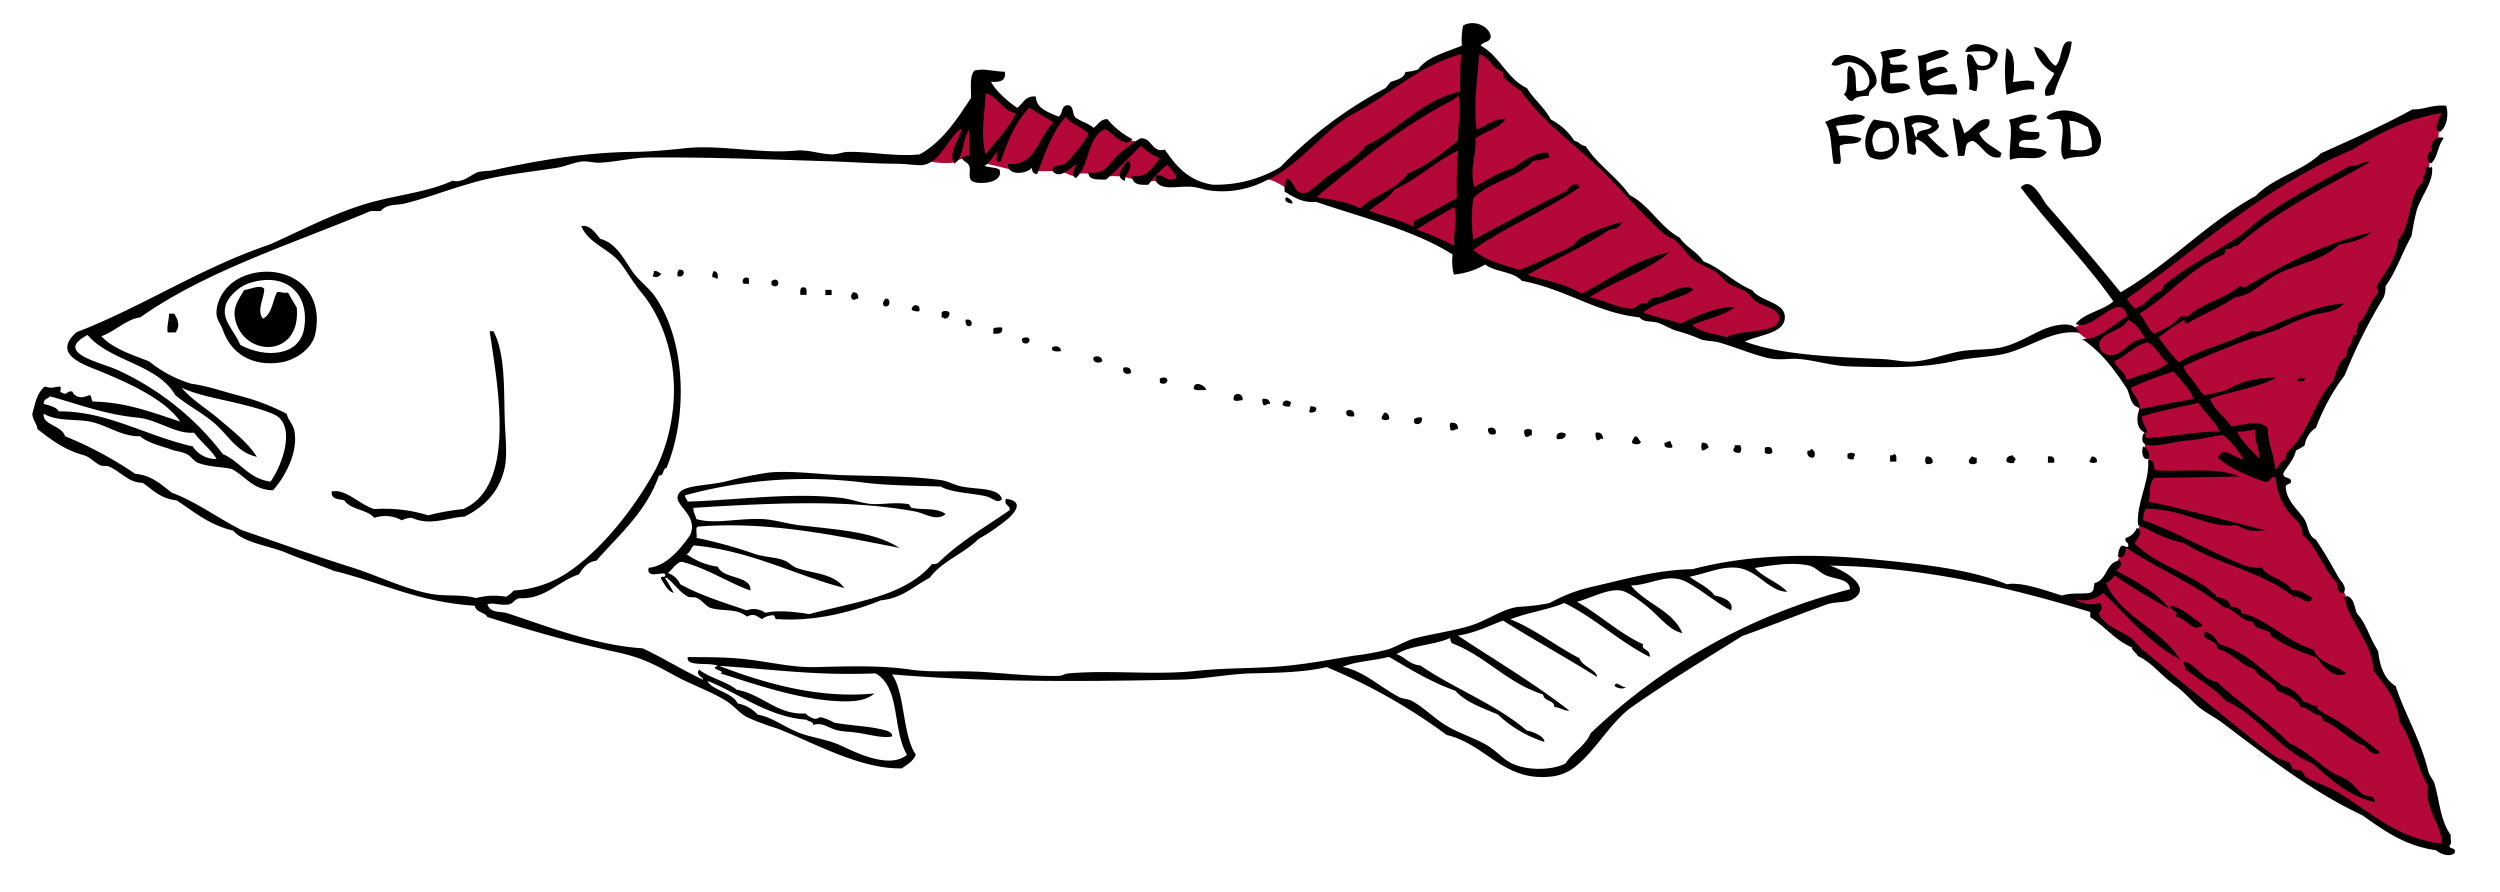 <svg xmlns="http://www.w3.org/2000/svg" viewBox="0 0 479 171"><defs><style>.cls-1,.cls-2{fill:#b30838;}.cls-2,.cls-3{fill-rule:evenodd;}</style></defs><title>Artboard 1</title><g id="Layer_2" data-name="Layer 2"><path class="cls-1" d="M397.22,62.93s8.81-5,9.33-5.18,15.89-12.61,16.41-13,15-10.36,15-10.36L461.3,22.85,468,21a6.74,6.74,0,0,1-.35,2.94c-.52.86-.35,3.11-.69,3.8s-1.38,2.42-1.38,2.42-.17,2.59-.34,3.28-3.11,6.39-3.46,8.46-3.11,9.5-4.49,10.71-1,4-1,4-5.54,9.55-5.54,9.88S441,85,440.5,85.08s-3.17,4.33-3.17,4.33l-.25,1.75a3.12,3.12,0,0,0,0,1.83c.33.75,4.67,8,4.67,8s2.92,5.5,3.17,5.92,2.92,3.83,2.92,4.08.67,1.08.75,1.33,1.83,3.75,1.92,4,4.25,9.33,4.58,10.5a28.06,28.06,0,0,0,3.25,5.5c.25.08,6.42,15.75,6.42,15.75a27.5,27.5,0,0,1,1.5,4.92c.08,1.33,2.58,7.67,2.58,7.67l-.08,1.83-3.42-.5s-11.83-4.75-11.92-5.92-7-3.75-7-3.75l-5.08-2.92-4.58-3.08-24-18.83-4-3.75s-7.17-5.17-7.58-5.42.5-1.5.5-1.5l-1.42-.42A31.41,31.41,0,0,0,396,115c-.67,0-.08-.67-.08-.67l4.42.08c.33,0,2.25-.58,2.33-1.33a6.67,6.67,0,0,1,1.25-2.17l1.42-2.58,1.33-3,1.25-.5.75-1.08.92-1.92.5-1.67s1.92-9.5,2-9.75a8.67,8.67,0,0,0,.08-1.33L411,86.75l-.08-2.5-.25-2.17s-1.25-1.42-.83-2.25a3.74,3.74,0,0,0-.67-2.92,29.22,29.22,0,0,1-1.83-3.58s-5.58-7.25-6.75-7.58-.67-.67-.67-.67Z"/><path class="cls-2" d="M242.05,34.39s5.26-3.23,5.82-3.69S259.51,20.07,261.17,20s6.1-3.79,6.1-3.79L273,12.87l7.94-3.51s2.68-.28,3.33.28,4,3.79,4,3.79l.92,1.66,3.14,2.31L296,22l.83,1.39,4.53,3.88,2.31,1.11s6,6.65,6.37,7,2.31,2.4,2.31,2.4l6.93,7.11,2,.83,3.33,3.32s1.29,1.39,1.75,1.48a22.45,22.45,0,0,1,4.34,2.59,41.82,41.82,0,0,0,4.62,2.68l5.82,3.88s1.48,1.29-1,3.14-7.3,1.39-7.39,1.94-1.48.55-1.48.55l-2.77-.18-4.9-1.48s-7.67-3-9.05-3S305.13,58,305.13,58s-12.19-5.26-12.84-4.53-1.85-1.2-1.85-1.2l-6.28-2.59L278.26,48l-7.85-3.88-9.24-3s-8.31-2.68-8.87-2.68a33,33,0,0,1-3.79-1.11l-1.66-1S243.62,33.93,242.05,34.39Z"/><path class="cls-2" d="M176.85,30.42s10.34-9.7,10.53-11.45a5.76,5.76,0,0,1,1.11-2.86s5.73,4.9,6.19,5.08,2.86-1.39,2.86-1.39,4.34,3.14,4.9,3,1.75-1.57,1.75-1.57a3.24,3.24,0,0,0,1.57,1.94c1.2.55,3.42,1.85,3.42,1.85s2.59-.92,2.59-1.29,3.51,3,3.88,3,3.23.74,3.32.37,3,2.22,3,2.22l1,.09,5,5.08-3.69.83-1.85-.74-3.51.28-3.6-1a17.44,17.44,0,0,0-3.88,0,3.85,3.85,0,0,1-2.4-.55s-2.77-.28-3.14.28-3-1.38-3.6-1-3.51.09-3.88.28-.55-1.11-.55-1.11a11.39,11.39,0,0,1-2.77.92c-1,.09-5.91-1.48-7.48-1.48a5.36,5.36,0,0,1-2.77-.83A3.87,3.87,0,0,0,183,31C182.57,31.43,178.14,31.34,176.85,30.42Z"/></g><g id="Layer_1" data-name="Layer 1"><path class="cls-3" d="M221.5,33.7c1.42-.56,1.9,1.33,3.84.48.2-.69-1.14-1.9-1.68-2.64a17.93,17.93,0,0,0-3.6,3.84c-1.7.1-3.17,0-3.12-1.68,2.75.53,4-1.7,5.28-3.36a11.7,11.7,0,0,1-3.6-2.4c-2.26,2.14-4.38,4.42-6.72,6.48-1.54-.06-3.4.2-3.36-1.44,3.31.66,3.88-1.72,6-3.6.57-.51,3.61-2.86,4.08-2.88,2.1-.1,2.11,2.87,4.56,2.16,2.15,3.1,4.41,5.95,9.12,6.72a23.94,23.94,0,0,0,13-3.36A79.82,79.82,0,0,1,265.42,16.9a10.73,10.73,0,0,0,1-1.2c1.18-.42,2.55-.65,2.88-1.92a8.07,8.07,0,0,0,2.4-.48c1.82-2.5,5.37-3.27,8.4-4.56a12.88,12.88,0,0,1,.24-3.84c2-1.17,4.83,0,5.28,1.92.09,1.37-1.48,1.08-1.92,1.92,3.67,2,5,6.32,8.88,8.16,1.33,2.19,3.36,3.68,4.56,6A11.78,11.78,0,0,1,301.66,27c.9.14,1.18.9,2.16,1,2.31,3.61,6,5.89,8.4,9.36,3.9,2,5.76,6.08,9.6,8.16,1.2,1.84,3.37,2.71,4.56,4.56,3.57,1.39,5.84,4.08,9.36,5.52,1.54,2.21,6.36,2.27,6.24,5.28s-4.92,3.27-7.68,4.56c7.13,2.59,16.45,2.91,26.4,3.36,1.92.09,3.72.53,5.52.48,3-.08,5.94-1.3,9.12-1.92,2.55-.49,5.28-.28,7.68-.72,3.82-.7,7-3.25,10.08-4.08,2.19-.59,4.53-.73,5.28,1.2C393,63,388.42,67.12,383,68c-2.79.47-5.77.57-8.64,1.2-6.23,1.38-12.59,1.22-20.16,1-3.35-.11-6.59-1.23-9.84-1.44-1.58-.1-3.63.36-6-.24-2.71-.69-6.11-2.06-8.88-2.88-1.3-.38-2.63-.21-3.84-.72a27.56,27.56,0,0,0-4.08-1.44c-1.51-.4-3-1.42-4.08-1.68-1.44-.34-2.52,0-3.36-1-8.29-.85-13.94-5.37-22.56-7-1.55-1.81-5.08-1.64-7-3.12a14.29,14.29,0,0,1-6,1.92,10.28,10.28,0,0,1-.24-3.84c-7.41-4.67-17.13-7-26.16-10.08-2.86.22-4.27-1-6-1.92a4.28,4.28,0,0,1,.48-2.64c1.53.89,1.26,2.85,3.12,2.88,1.24,0,3.12-2.16,4.8-3.36,2.84-2,5.32-3.4,7.2-5.76,6.42-3,10.3-8.58,18-10.32,0-3.08,0-5.13.24-7.2-8.47,2.33-13.72,7.88-20.88,11.52-5.58,3.15-10.19,9.92-16.56,12.72a18.18,18.18,0,0,1-10.56,1.92c-1.13-.09-2.37-.62-3.6-.72-3-.23-5.83.87-7-1.2Zm61.44-8.88c1.75-.58,3.56-2.35,5.52-1.92-1.39,1.73-3.91,2.33-5.76,3.6.19,3.79-1.18,5.63-.24,9.36,2.39-1.29,4.51-2.85,7.44-3.6,1.74-1.3,4.84-3.54,7-2.88-.37.06-.17.53,0,.72a12.57,12.57,0,0,1-3.12.72c-3,3.26-8.46,4-11.52,7.2a33.27,33.27,0,0,0,0,7.92c6-3.13,11.79-6.45,18-9.36.11-.7,1.85-2,2.4-.72-6.33,4.47-14.09,7.51-20.4,12,2.25,2,5.58,2.9,8.88,3.84a43.87,43.87,0,0,0,5-2.16c1.6-.84,3.54-1.48,5-2.4.74-.45,1.15-1.29,1.92-1.68a33.46,33.46,0,0,1,7.68-2.88c-.32,1-1.29,1.26-2.4,1.44-4.81,3.27-10.52,5.64-15.6,8.64,2.86,1,7.54,1.8,10.32,3.6,5.51-2.73,10-6.48,16.8-7.92C315.56,52,309.33,53.77,304.54,57c3,.45,4.9,2,8.16,2.16,1-.27,1.27-1.29,2.88-1,.34-.86,1.13-1.27,2.4-1.2,1.87-.93,5.21-2.82,6.48-1.44-2.72,1.92-7.08,2.2-9.6,4.32,2.19.93,4.85,1.39,7.2,2.16,2.78-1.41,7.42-3.43,10.32-3.12-2.23,1.61-5.41,2.27-8.16,3.36,1.5,1.54,4.41,1.67,6.72,2.4,1.29-1.3,7.95-.87,9.36-2.4,2.4-2.6-2.39-3.54-3.6-4.32-1-.64-1.51-1.67-2.4-2.16-1.1-.61-2.15-.77-3.12-1.44s-1.49-1.55-2.4-2.16c-1.48-1-3-1.38-4.32-2.4s-2-2.44-3.36-3.6c-.72-.62-1.71-.81-2.4-1.44-3.31-3-6.21-6.23-9.6-9.84-5.75-6.13-13.08-10.81-17.76-17.52A25.4,25.4,0,0,1,288,14.74v-1c-2.18-.46-2.5-2.78-4.56-3.36C283,15,282.32,20.71,282.94,24.82Zm-4.8-5.52c-9.8,5-17.84,11.76-25.92,18.48,3,.49,6.14.9,8.4,2.16,2.63-2.65,7-3.53,9.12-6.72,3.78-1.5,6.63-3.93,9.6-6.24-.06-2.72.82-7,0-8.88C279.24,18.8,278.52,18.88,278.14,19.3Zm-11,17c-.65,1.42-3.27,2.76-4.8,4.08,2.85,1.07,6,1.8,8.64,3.12a1.49,1.49,0,0,1,0-1.2c2.83-1.33,5.39-2.93,8.16-4.32a88.35,88.35,0,0,1,.24-9.12C274.92,31,271.63,34.31,267.1,36.34ZM271.42,44a48.35,48.35,0,0,1,7.2,3.12c-.19-2.8.77-5.43,0-7.44C276.17,41.09,273.73,42.49,271.42,44Z"/><path class="cls-3" d="M396.94,8c-.42,4.07-2.47,6.49-3.36,10.08-.56.08-.9.38-1.68.24-.51-1.69,1.25-2.81,1.68-4.32a7.45,7.45,0,0,1-3.84-5c2.3.26,2.46,2.66,4.08,3.6C395.27,11.57,394.57,7.34,396.94,8Z"/><path class="cls-3" d="M382.78,10.18c-.07,2.3-1.78,3.8-4.08,3.12a9.14,9.14,0,0,1,0,4.08c-.73.17-.87-.25-1.44-.24.42-2.61-.77-4.79-.24-6.72,1.41-.27,1.12,2,2.4,2.16s2-.3,1.92-1.44c-.09-2-3.22-1.11-4.8-1.2C377.29,7.16,381.78,8.94,382.78,10.18Z"/><path class="cls-3" d="M365.26,9.7c-.55,1.05-2,1.17-3.36,1.44a1.35,1.35,0,0,1,.24,1c.67.69,3-.28,3.36.72-.3,1.22-2.17.87-3.36,1.2v1.92c1.44.16,3.72-.52,3.84,1-1.38.53-3.57,1.45-5,.48-1.46-2,.61-5.11-.72-7.44C361.5,9.61,364.06,9,365.26,9.7Z"/><path class="cls-3" d="M384.46,9.22c1.74.85,1.54,4.28,1.2,6.48,1.33-.05,2.88-.55,4.08,0v1.44c-1.8-.18-3.51.47-5.28,1A32.94,32.94,0,0,1,384.46,9.22Z"/><path class="cls-3" d="M373.42,10.18c-1,1-3,1.12-4.32,1.92v1.44c1.08-.24,3.71-1.68,4.08.24a12.46,12.46,0,0,0-3.84,1.68c.43,1.85,3.8.41,5.28.72.31.85.54.87.24,1.92-2.33.1-3.7-.33-5.52.24-2.2-1.48-1.23-5.05-1.92-7.68C368.94,10.95,372,8.42,373.42,10.18Z"/><path class="cls-3" d="M358.06,18.34c-1.3.06-2.58.14-3.12,1-1,.07-1-.88-1.68-1.2,1.23-1.09.26-4.54,1-5.52,1.78.72,1.11,3.08,1.44,4.8,4.14.37,2.72-5.38-1.44-5.52-1.26,0-2.23,1.14-3.36.48,2-4.3,9-.25,8.64,3.36C359.39,17,358.08,16.77,358.06,18.34Z"/><path class="cls-3" d="M468.7,20.26c.55,1.91,0,4.19-1.2,5-1.48-.61,0-2.57.24-3.6-6.88,1.12-12,4-17,7-16.85,7.07-29.23,18.61-43.2,28.56.29.83,1,1.27,1.44,1.92,2.21-.58,3-2.63,5-3.36.42-.22.44-.84.72-1.2,4.19-3.41,9-5.87,13.68-8.88,2-1.28,3.64-3,5.52-4.32,5.13-3.7,10.69-6.45,16.32-9.6,1.62.2,2.82-1.1,3.84-.72-8.84,5-18.2,9.48-25.44,16.08-1-.18-.83.77-1.92.48-.35.29-.36.92-.72,1.2-6.55,2.57-10.37,7.87-16.08,11.28.57.24,2,3.69,2.88,3.84,0,0,2.45-1.2,2.88-1.44a9,9,0,0,0,2.16-1.92c.35.13,1.24-.28,1.2.24,2.65-2.71,7.21-3.52,10.08-6,.43,0,.51.29,1,.24,7.28-4.32,14.89-8.31,24.24-10.56-1.48,1.4-3.87,1.89-6.24,2.4-3.25,3.15-8.07,3.63-12,5.76-2.69,1.46-4.75,4-7.92,4.32-2.77,1.95-6.19,3.25-9.12,5-.51.11-.46-.34-.48-.72-1.75,1-3.17,2-5,3.36a43.35,43.35,0,0,0,3.84,4.8c4.1-2.54,9.67-3.61,13.92-6h1.68c4.91-2.06,10.35-4.85,16.08-5.28-1.4,1.78-4.24,1.64-6.48,2.4a40.25,40.25,0,0,0-6.24,2.64,148.1,148.1,0,0,0-18,7c.24,1.18,1.06,1.82,1.92,2.88.43.53,1.49,2.48,2.16,2.64.06,0,3-.61,3.36-.72,1.33-.38,2.89-1.52,4.56-1.92a22,22,0,0,1,5.76-.72c-3.61,2-8.62,2.58-12.72,4.08.93,2.19,2.83,3.41,4.08,5.28,2.4-.33,5.31-1.27,7,.24,0,3.12,1.2,5,1.44,7.92,1-.16.68-1.72,1.92-1.68-.17-.73.41-.71.24-1.44,4.16-3.36,5.21-9.83,8.88-13.68.69-1.79,1.07-3.89,2.64-4.8-.18-1.94,1.36-2.16,1.2-4.08h.72c-.19-1,.37-1.23.24-2.16,1.85-1.34,2.12-4.28,3.84-5.76.17-.73-.25-.87-.24-1.44,1.58-2.62,4-5.5,4.08-8.88,2.7-2.58,1.82-8.74,4.8-11-.24-1.36.8-1.44.48-2.88.35-.13,1.24.28,1.2-.24.52,2.75-1.84,5.36-2.88,8.4a49.13,49.13,0,0,0-1,5c-1.79,3.09-2.93,6.83-5,9.6A5.2,5.2,0,0,1,456.7,57a100.74,100.74,0,0,0-7.44,14.88,39.9,39.9,0,0,0-5.52,10.08,4.84,4.84,0,0,0-2.16,3.36,9.12,9.12,0,0,1-1.68,1c-.42,1.82-1.59,2.89-2.4,4.32-.14,1.1,1.24.68,1.44,1.44s-.92.52-1,1.2c.2,2.85,2.33,4.27,3.6,6.24.77,1.19.61,3.12,2.16,3.84,1.51,2.23,3,4.8,4.32,7.2.47.84,1.81,1.86,1,3.12-.89-.15-1.34-.74-1.2-1.92-2.7-2.66-3.79-6.93-6.72-9.36.2-1.24-.54-1.54-.72-2.4a11.64,11.64,0,0,1-4.32-8.4c-1-.81-1,1-2.16.72-3.29-1.19-6.49-2.47-8.88-4.56.81-2.58,3.13.12,4.8.24A17,17,0,0,0,426,83.38c-2.14.13-3.88.77-6.72,1-3.6.24-9.95,2.69-8.64-1.2.85-.37.14.82.72.72,5.63-.25,9.31-1.26,13.92-1.2-1-2.22-2.85-3.55-4.08-5.52-3.61.87-7.47,1.49-10.8,2.64,0,1.39.88,1.84,1,3.12-2.2-.24-2.14-3.27-1.44-4.56,3.26-.6,6.52-1.32,10.32-1.92-.43-1.65-2.56-3.68-3.84-5.28a68.17,68.17,0,0,0-8.16,3.12c.34,1.5,1.63,2,1.68,3.84-1.71-.29-1.78-2.22-2.4-3.6-2.64-4-4.87-7-8.64-9.6,3.15.34,5.87-2.8,8.64-4.32-1.23-5.35-6.62,3.13-9.84,1.44,1.59-2.09,5.21-2.55,7.2-4.32-5.45-7.75-12.11-14.29-17.76-21.84,2.16-2.24,4,2.12,5,3.36C396.8,44.55,402,50.69,406.3,56c9.39-5.41,16.38-13.22,25.92-18.48,3.37-3.51,9-4.75,12.48-8.16,6-2.68,11.94-5.34,17.52-8.4C464.65,21,466,20,468.7,20.26Zm-61,41c-.47,2-5.49,2.4-5.52,4.8A2.19,2.19,0,0,0,403.9,68c2.78.53,4.1-3.25,7.2-3.12C410.12,63.56,409.41,62,407.74,61.3Zm3.84,4.32c-2.73.63-4.06,2.66-6.48,3.6.54,1.46,2.07,1.93,2.4,3.6,2.68-1,5.79-1.57,7.92-3.12C414,68.48,413.27,66.57,411.58,65.62Zm17,17c1,2.17,2.83,3.57,4.32,5.28.09-2.17-1-3.17-.72-5.52C430.87,82.35,430.09,82.85,428.62,82.66Z"/><path class="cls-3" d="M395.5,30.58c-1.46-1.8.53-5.45-.72-7.68-.3-.43-2.41.6-2.64-.48,4.1-3.69,12.14,1.48,10.08,6C401.2,30.65,397.81,29.58,395.5,30.58Zm1.2-1.92c1.87.15,2.67.4,4.08-.48.15-1.67-.45-2.59-.72-3.84-1.16-.44-2-1.19-3.6-1.2A24.38,24.38,0,0,1,396.7,28.66Z"/><path class="cls-3" d="M357.34,22.42c-.79,1.61-3.47,1.33-5.52,1.68,0,.76.54,1.06.48,1.92a11.74,11.74,0,0,1,4.32.48c-.32,1.52-3,.67-4.08,1.44-.18,1.23.42,2.63,0,3.45h-1.2c-.54-2.42-.32-6.41-1.68-8C351.79,22.38,355.64,21.25,357.34,22.42Z"/><path class="cls-3" d="M371.26,23.14c-.2.68.34.62.24,1.2a3.42,3.42,0,0,1-2.16,1.44c1.18,1.54,2.81,2.63,4.08,4.08-2.74,1.48-3.82-2.7-6.24-3.12-.66.91.38,2.08-.24,2.88-.73.17-.87-.25-1.44-.24-.07-1.76-.35-4.13-.72-6.72A6.8,6.8,0,0,1,371.26,23.14Zm-5,1c.63.41.25,1.83,1,2.16-.15-1.83,2.35-1,2.88-2.16C369.06,23.52,367,23,366.22,24.1Z"/><path class="cls-3" d="M390.22,22.18c.22,2.06-3,.63-3.36,2.16.43,1.17,2.39.81,3.84,1,.71,2.87-4.19.13-3.84,2.64.87.67,4.2,0,5.28,1.2-1.41,2.09-4.17.43-7,1.44-.39-1.92.72-5.86-.24-7.68C386.61,22.69,388.42,21.47,390.22,22.18Z"/><path class="cls-3" d="M374.14,22.66c.58-.1.52.44,1.2.24a18,18,0,0,1,1,2.64c1.66-.73,2.67-3.15,4.8-2.64.34,1.86-1.2,1.84-1.92,2.64.82,1.9,2.83,2.61,4.32,3.84a1.13,1.13,0,0,0-.24.72c-2.49.62-3.5-2.24-5.28-3.12-1.7.31-1.22,1.33-1.68,2.88h-1.2C375,27.3,374.28,24.36,374.14,22.66Z"/><path class="cls-3" d="M358.3,30.1c-1.77-1.9-.68-5.71.72-7.2,1.41.24,2,.32,3.12.48C365.61,25.46,363.55,32.49,358.3,30.1Zm1-1.2a3.28,3.28,0,0,0,3.36-.72c-.06-1.73.06-2.41-.72-3.6C359.13,23.92,358,26.54,359.26,28.9Z"/><path class="cls-3" d="M468.22,26.5c-1.14,1.25-1.12,3.68-2.4,4.8-1.07-.16-.87-2.39.24-2.4C465.38,27.58,466.84,25.73,468.22,26.5Z"/><path class="cls-3" d="M216,30.82c.28,0,.43.05.48.24.53,1.18-.83,2.31-1,3.6C213.36,33.88,215.4,31.74,216,30.82Z"/><path class="cls-3" d="M246.46,37.78c.56.24,1.12.48,1.2,1.2C246.8,39,245.83,38.48,246.46,37.78Z"/><path class="cls-3" d="M130.06,51.7c1.42-.32,1.16,1.72-.24,1.2A1.56,1.56,0,0,1,130.06,51.7Z"/><path class="cls-3" d="M49.42,52.18c6.38-.92,12.73,3.37,11,11.76-.57,2.84-3.77,5.09-6.72,5.52-5.52.8-9.47-1.8-11-6.24-.5-1.41-1.41-2.08-1.2-3.84C41.93,55.89,44.78,52.85,49.42,52.18ZM58.3,62.74c1-6.75-3.8-10.82-10.8-8.4-1.88.65-4,2.77-4.32,4.32-.64,2.85,1.49,4.31,2.88,7.44C50.84,68.66,57.5,68.33,58.3,62.74Z"/><path class="cls-3" d="M125.26,51.94c.76-.12.94.34,1.44.48a1.16,1.16,0,0,1-1.68.48A1.35,1.35,0,0,0,125.26,51.94Z"/><path class="cls-3" d="M136.78,51.94c.63.09.86.58.72,1.44-.43,0-.51-.29-1-.24A1.56,1.56,0,0,1,136.78,51.94Z"/><path class="cls-3" d="M143.5,53.38v1h-1A.68.68,0,1,1,143.5,53.38Z"/><path class="cls-3" d="M147.82,54.58v-.72C149.56,52.62,149.56,55.82,147.82,54.58Z"/><path class="cls-3" d="M50.62,55.3c.13,1.6-1.59,4.16-.24,5.76,1.7-.86,1.83-3.29,2.64-5,.39-.36,1.2.21,2.16,0,.53,1,1.13,1.91,1.68,2.88.87,9.63-10,9.62-11.76,2.4-.61-2.52.63-3.9,1.68-5.76C48.11,55.39,49.72,54.49,50.62,55.3Z"/><path class="cls-3" d="M153.82,55.06c.86-.14.73.71.72,1.44h-1.2C153.34,55.86,153.21,55.09,153.82,55.06Z"/><path class="cls-3" d="M158.14,55.54h1.2v1h-1.2Z"/><path class="cls-3" d="M163.42,56c.69,0,1.14.3,1,1.2-.43,0-.51.29-1,.24C162.87,56.93,163,56.66,163.42,56Z"/><path class="cls-3" d="M169.66,57.22c1.1-.21,1,1.89-.24,1.44C168.89,58.16,169.37,57.59,169.66,57.22Z"/><path class="cls-3" d="M176.14,59.62a2,2,0,0,1-1.44-.24C174.6,58.17,176.51,58.12,176.14,59.62Z"/><path class="cls-3" d="M181.9,59.86c.06.78-.28,1.16-1,1.2,0-.23-.29-.19-.48-.24v-1A1.18,1.18,0,0,1,181.9,59.86Z"/><path class="cls-3" d="M32.38,60.1h1c.76,1.19,1.19,2.4.24,3.6H32.14C31.88,62.53,32.43,61.29,32.38,60.1Z"/><path class="cls-3" d="M185,61.3c1.14-.43,1.65,1,.72,1.2C185.06,62.54,185,61.91,185,61.3Z"/><path class="cls-3" d="M192,62.74c.25,1.21-.67,1.25-1.68,1.2V63C190.61,62.65,191.34,62.74,192,62.74Z"/><path class="cls-3" d="M93.82,63.46h.72c2.22,4.13,2,10.66,2.16,16.56.06,3.25.58,6.82,0,9.6-1,4.58-3.85,7.45-7.68,9.36-3.21.17-6.56,1.85-10.08.24A3.72,3.72,0,0,0,77,99.7a6.53,6.53,0,0,0-5.28-.48c-1.39-1.65-4.56-1.52-5.76-3.36-1.09-.27-2.57-.16-2.4-1.68,2.64-.63,5.38,2.55,8.16,3.36a28.32,28.32,0,0,1,10.32,1.2,43.48,43.48,0,0,1,6.72-1.2C98.82,93.06,95.52,74.87,93.82,63.46Z"/><path class="cls-3" d="M197.26,65.14c0,1-1.71.91-1.44-.24C196.13,64.57,197.25,64.48,197.26,65.14Z"/><path class="cls-3" d="M203.26,67.3c-.77,0-1.84.24-1.68-.72C202.17,66.06,203.36,66.4,203.26,67.3Z"/><path class="cls-3" d="M211.18,69.22c-.58.51-1.88.28-1.68-.72C210.09,68,211.27,68.32,211.18,69.22Z"/><path class="cls-3" d="M215.26,70.42c1-.16,1.47.13,1.44,1C216.09,71.92,214.88,71.61,215.26,70.42Z"/><path class="cls-3" d="M223.66,72.82c.07.77-1.05.87-1.44.48v-.72C222.53,72.25,223.66,72.16,223.66,72.82Z"/><path class="cls-3" d="M441.58,72.34c.14.86-.71.73-1.44.72C440.05,72.25,441.18,72.66,441.58,72.34Z"/><path class="cls-3" d="M231.1,74.74c-.81-.07-1.95.19-2.4-.24C228.69,72.77,231,73.81,231.1,74.74Z"/><path class="cls-3" d="M238.06,76.66c-.88.05-.92.33-1.68,0C236,75,238.38,75.16,238.06,76.66Z"/><path class="cls-3" d="M241.9,76.42c.9-.1,1.41.19,1.44,1-.68-.2-.62.34-1.2.24A1.56,1.56,0,0,1,241.9,76.42Z"/><path class="cls-3" d="M247.42,77.14a1.14,1.14,0,0,0-.24.72,2,2,0,0,1-1.44-.24C245.78,76.47,246.82,76.62,247.42,77.14Z"/><path class="cls-3" d="M251,77.86c.6,0,1.17,0,1.2.48,0,.67-.59.69-1.2.72C250.57,78.6,251.16,78.63,251,77.86Z"/><path class="cls-3" d="M259.42,79.78c-.87.06-1.66.06-1.44-1A.9.9,0,0,1,259.42,79.78Z"/><path class="cls-3" d="M265.18,79.06c.68,0,1,.42,1,1.2a1.18,1.18,0,0,1-1.44,0C264.66,79.66,265.08,79.52,265.18,79.06Z"/><path class="cls-3" d="M272.38,80a.89.89,0,0,1-1.44,1v-.72A2,2,0,0,1,272.38,80Z"/><path class="cls-3" d="M277.9,81c1-.1,1.51.25,1.44,1.2-.57,0-.71.41-1.44.24C277.88,81.52,277.63,81.74,277.9,81Z"/><path class="cls-3" d="M286.54,83.14c-.67.29-1.53.14-1.44-1C285.71,81.64,286.92,82,286.54,83.14Z"/><path class="cls-3" d="M293.5,82.42v1c-.58-.1-.52.44-1.2.24a1.56,1.56,0,0,1-.24-1.2A1.18,1.18,0,0,1,293.5,82.42Z"/><path class="cls-3" d="M300,83.14c0,.87-.71,1.05-1.68,1C297.86,82.79,299.35,82.63,300,83.14Z"/><path class="cls-3" d="M305.74,82.9c1.07-.19,1.33.43,1.44,1.2-.68-.2-.62.34-1.2.24A2,2,0,0,1,305.74,82.9Z"/><path class="cls-3" d="M313.18,83.62c.82-.1.72.72,1.2,1,0,.7-1.36.57-1.68.24C312.66,84.22,313.08,84.08,313.18,83.62Z"/><path class="cls-3" d="M320.14,84.58c-.1.58.44.52.24,1.2-.87.06-1.66.06-1.44-1C319.52,84.92,319.46,84.38,320.14,84.58Z"/><path class="cls-3" d="M326.14,84.82c.78-.06,1.16.29,1.2,1-.46.1-.6.52-1.2.48A1.68,1.68,0,0,1,326.14,84.82Z"/><path class="cls-3" d="M332.38,85.3h1a1.18,1.18,0,0,1,0,1.44,1.57,1.57,0,0,1-1.2-.24C331.94,85.82,332.48,85.88,332.38,85.3Z"/><path class="cls-3" d="M339.58,86.74a1.18,1.18,0,0,1-1.44,0v-1C339.09,85.56,339.57,85.56,339.58,86.74Z"/><path class="cls-3" d="M410.62,85.54a1.82,1.82,0,0,1,1,2.4C410.28,88.18,410.35,86.11,410.62,85.54Z"/><path class="cls-3" d="M347,86a1.05,1.05,0,0,1,.48,1.68q-1.28.08-1.2-1.2C346.49,86.29,347,86.36,347,86Z"/><path class="cls-3" d="M355.42,87c0,.43-.29.51-.24,1a1.56,1.56,0,0,1-1.2-.24V87A1.17,1.17,0,0,1,355.42,87Z"/><path class="cls-3" d="M362.86,87c.61,0,.48.8.48,1.44h-1.2v-1.2C362.48,87.24,362.82,87.26,362.86,87Z"/><path class="cls-3" d="M385.66,87.22c0,.48.65.31.48,1-.23,0-.19.29-.24.48a2,2,0,0,1-1.44-.24C384.31,87.47,385,87.36,385.66,87.22Z"/><path class="cls-3" d="M369.1,87.46q1.28-.08,1.2,1.2a1.57,1.57,0,0,1-1.2.24A1.18,1.18,0,0,1,369.1,87.46Z"/><path class="cls-3" d="M377.74,87.46c.43,0,.51.29,1,.24v1a1.18,1.18,0,0,1-1.44,0C377.05,87.89,377.64,87.92,377.74,87.46Z"/><path class="cls-3" d="M392.38,87.46q1.45-.25,1.2,1.2h-1.2Z"/><path class="cls-3" d="M400.78,87.46a.9.9,0,0,1,1,1,1.18,1.18,0,0,1-1.44,0C400.42,88.06,400.66,87.82,400.78,87.46Z"/><path class="cls-3" d="M411.58,88.18c1.35-.23.9,1.34,1.44,1.92,5.54.43,11.46-.73,16.08,1.2-4.58.07-11,.22-16.32.24-1.3,1.3-.58,3.61-1.2,4.56,8.27,1.7,14.88,3.64,22.56,5.52-2.13.17-3.64.21-5.52-1-5.67.7-10.33-3.24-17.52-3.12a4.77,4.77,0,0,0-.48,2.16c6.47,2.3,12.4,5.84,18.72,8.4a8.88,8.88,0,0,0,4.08.72c.73,1.69,4.57,2.29,5.76,4.32,1.86-.1,2.64.88,3.84,1.44-.7,1.86-2.24-.49-3.6-.24-6.14-4.87-14.48-6.13-21.12-10.32-3.44-.56-5.81-2.19-8.64-3.36C409.25,96.48,411.88,92.36,411.58,88.18Z"/><path class="cls-3" d="M127.42,110.74a31.29,31.29,0,0,1,1.68,2.88c-1.26-.42-1.72-1.64-2.4-2.64-.35-.91,1.07,0,.72-1-.41-.48-3.71,1-3.12-1.2,3.28-.28,6-3.49,7.92-6.24,1.58-3.5-2.47-5.45-2.4-7.2.11-2.55,5.22-2.12,9.36-3.12a72.25,72.25,0,0,1,8.16-1.68c4.42-.41,9.73.35,13.68.48,6.37.22,13.95.15,19.44,1,1.07.16,2.37.9,3.84,1.2,3,.61,7,.16,7.68,2.4-.77,1-1.88-.23-2.88-.48-2.76-.7-6.6-.67-8.88-1.92-4.66-.16-10-.18-14.4-.72a88.52,88.52,0,0,0-34.56,2.4c0,.6.38.74.48,1.2,9.39-.26,19.75-1.79,29.28-.72,2.18.25,4.22,1.12,6.24,1.2s4.11-.39,6.72,0c.31,0,.41.65.72.72,2.13.47,4.84-.09,6.48,1.2-1.76,1.47-3.95-.14-5.76-.48-12.54-2.37-27.77-1.64-42.48-.72-.31.25.34,1.56.48,2.16,3.79,1.05,7.73-.22,12.72,0,2.19.1,4.78.92,7.2,1.2,7.39.86,14.17,1.22,19,4.32-12.48-2.43-25.2-5.17-38.64-4.08-.54.25-.09,1.51-.24,2.16a85.2,85.2,0,0,1,11.28,3.12c1.79.56,4,.59,5.52,1.2.94.37,1.52,1.13,2.4,1.44,3.28,1.13,7,1,9.12,3.84-9.07-2.3-17.7-7.1-28.8-8.16-.66.38-.68,1.4-1.44,1.68a13.29,13.29,0,0,0,6,2.4c1,2.44,6.48,1.63,6.24,4.56-3.94-1.35-8.34-4.29-13.2-5.52-1.25.35-1.68,1.52-2.64,2.16a4.05,4.05,0,0,1,2.4,2.16c3.81,2.11,8.33,3.51,12.72,5a3.88,3.88,0,0,1,3.6.48c2.16-.56,5.53-.22,8.4.24,6.65-1.82,14-2.83,19.2-6a16.27,16.27,0,0,0,4.32-3.6,1.56,1.56,0,0,0,1.2-.24c4-3.93,9-6.86,13.68-10.08.1-1.06-1.15-.77-.72-2.16,4.15.5,1,3.41-.24,4.32a36.49,36.49,0,0,1-5,3.36c-2.79,2.81-7,4.25-9.36,7.44-3,1.56-5.21,3.91-9.36,4.32-6,2.45-13.21,4.08-19.68,3.6-.9.25-.38-.9-1.2-.72a3.73,3.73,0,0,0-1.92.72c-1.1-.59-1.41-1.17-2.88-.48-2-1.68-4.69-.93-7-1.68-.8-.26-1.59-1.48-2.64-1.92-.47-.2-1.26,0-1.68-.24-1.66-.88-2.78-2.74-4.08-3.6Z"/><path class="cls-3" d="M409.42,101.14c1.46.62.07,2.2-.48,2.88,3.89,4.18,11.16,5.92,15.12,9.6.35.33.43.14.48.72,1.39.21,2.59.61,2.88,1.92.91.08,2.37.51,1.92,1.2,5,1,8.59,5.47,13.92,7,1,2.57,4.29,2.91,6.24,4.56-2.38,1.31-4.54-1.68-5.76-3.12a31.09,31.09,0,0,1-8.64-4.08c-.13-.08-.08-.63-.24-.72-1.11-.63-3-.52-3.12-1.92-2.61-.27-3.34-2.42-5.76-2.88C420.5,111.82,413.35,109,407.5,105c-.54.58-.07,2.17-1.68,1.68a3.72,3.72,0,0,1,.48-1.92c.5-.52.69.12,1.44,0,.24-1-.72-.72-.48-1.68A3.29,3.29,0,0,0,409.42,101.14Z"/><path class="cls-3" d="M421.9,119.62c.21.77-.78.34-1,.72-1.73-.44-2.56-2.2-4.08-2.16.84-1.3-1-1-1-2.16C417.88,116.3,420.09,118.38,421.9,119.62Z"/><path class="cls-3" d="M422.38,121.06c1.55.21,2.16,1.36,2.88,2.4,5.2,1.44,8.22,5.06,12,7.92,1.41.06,3.71,2.06,4.08,3.12,1.2-.08,1.33.91,2.64.72-.18,1.06.93.83,1.2,1.44,3.52,1.62,7.47,4.84,10.8,7.44-.81,1-2.41-.36-2.88-1.2-3.2-1-4.83-3.65-7.92-4.8-.12-.35-.35-.6-.48-1-1.69-.15-2.25-1.42-3.84-1.68-.86-1.7-2.83-2.29-4.56-3.12-.81-2-3.44-2.16-4.32-4.08-2.77-.83-4.11-3.09-7-3.84-.4-1.73-1.82-1.49-2.64-2.4Z"/><path class="cls-3" d="M418.3,126.82h.48c2.38.9,3.21,3.35,6,3.84,4.39,4.17,9.64,7.48,13.92,11.76,3,1.34,5.1,3.44,7.68,5.28,1.07.76,2.54,1.17,3.6,1.92s1.77,2,2.88,2.64c.76.47,2.18,0,2.16,1.44-5.25-1.23-8.5-4.46-12-7.44-6.7-2.82-10.06-9-16.56-12-2.19-2.37-5.07-4-7.68-6C418.84,127.56,418.24,127.52,418.3,126.82Z"/><path class="cls-3" d="M311.5,131.62c-.45.59-1.92.17-2.16-.24C309.76,130.29,310.55,131.79,311.5,131.62Z"/><path class="cls-3" d="M191.26,28.9c-1,.82-1.43,2.25-2.64,2.88.86.34,2.15.25,2.88.72.79,2.44-3.25,2.84-4.8,2.4s-.58-2.21-1-3.12-1.07-.59-1.44-1.68c.57,0,.71-.41,1.44-.24v-5c-1.37,1.75-.91,5.33-2.88,6.48-1.23-2.19,1.08-4.56,1.44-6.72-2.47,1.35-3.89,6.45-7.44,7-.89.13-3.31-.23-4.56-.24-4.3,0-9.29-.35-13.44-.48-12.09-.37-22.53-.8-34.32-.72-3.34,0-6.54.89-9.84,1-1,0-2.07-.33-3.12-.24-1.51.14-3.06.92-4.8,1.2-6.19,1-11.31,1.36-17,3.12C85.58,36.42,81.67,38,77.5,39c-1.55.38-3.32,0-4.56,1.44H71C55.88,46.8,39.46,51.9,26.86,60.82c-2.57.29-4.77,2.65-7.44,3.6,2.25,2.39,5.77,3.51,9.12,4.8a23.81,23.81,0,0,0,8.16,4.32c2.79.33,6.14,1.5,9.6,2.4a41.58,41.58,0,0,1,8.64,3.36c.23,1.12,1.2,2,1.44,3.12.87,4.24-1.88,9.12-4.08,11.52-3.91-.09-5.27-2.74-7.92-4.08-1.64-.42-4.4-.35-6.48-1.2-.81-.33-1.32-1.3-2.16-1.68-1.2-.55-2.21-.51-3.36-1-1-.38-4.13-1.09-5.52-2.4-3.75.11-6.61-2.37-10.08-2.88-2.76-.41-6,0-8.4-1.44-.35,2.19,3.52,2.24,4.08,4.32a72,72,0,0,1,13.44,7.2c3.21.3,5,2.08,7,3.6,5,1.91,8.85,4.91,13.44,7.2,6.34,2.16,13.25,4.67,20.64,7,5.56,1.73,11,4.51,16.08,5.28,2.73.41,5.44,0,8.16.72a13.63,13.63,0,0,1,5.76-.24,5.79,5.79,0,0,0,1.44-1.2,20.7,20.7,0,0,0,9.84-3.12c6.7-4.23,13.42-12.73,17.52-20.4a34.27,34.27,0,0,0,3.12-11c1.11-9.29-1.93-17.69-6-22.56-1.75-2.09-3-4.46-4.32-6-2.17-2.48-5.84-3.52-7.2-6.72,1.5-.41,2.79,1.33,3.6,2.4,2.88.81,4.18,3.23,6,6,1.26,1.91,3.22,3.29,4.32,4.8,6.07,8.34,6.6,23,2.4,33.12-.81.15-.39,1.54-1.44,1.44-2.47,7-7.58,11.3-12,16.32-1.75.25-2.54,1.46-3.36,2.64-4,1.33-6.44,4.75-11.28,4.56-1,.1-1.22,1-2.16,1.2-2,.23-3-.47-4.08,0,.67,1.75,2.49,1.24,3.84,1.68,7.91,2.6,16.9,6.14,25.92,6.72,4,1.88,7.55,4.13,11.52,6,.25-.45-1.49-.73-.72-1.92,2.06,1.62,5.16,2.2,7.2,3.84,4.91.88,7.86,4.9,13.2,4.56a3.79,3.79,0,0,0,1.68,1c.73.17.71-.41,1.44-.24a11.56,11.56,0,0,1,2.4,1c2.53.5,6.08.64,8.64,1.2.77.17,2.64.47,2.4,1.44-1.79.4-4.28-.37-6.72-.72-1.26-.18-2.68-.2-3.84-.48-1.62-.39-2.66-1.57-4.56-1,.06-.78-.88-.56-1.2-1-7.35-.51-12.81-4.94-19-7.44.66,1.74,4.73,2.15,5.76,4.32a6.83,6.83,0,0,1,3.84,2.16c2.52.35,4.86,2.2,7.68,3.36,2.47,1,5.49,1.33,7.92,2.4s9.43,4.89,13,1.92c-2.87-4.86-1.17-12.79-6-15.6-11.55.44-18.71-.7-30-1.44,9.19,3.51,19.37,6.33,29.76,5.28-1.88,1.7-5.15,1.6-7.68,1.44-7.5-.48-15.54-3.32-21.84-5.28,1.32-.46-2.41-.82-.48-1.44-1.55-.77-6.19.28-5.76-1.68,3.08,0,6.29,0,9.36.24,5.18.39,10.16,1.78,14.88,1.68,6.39-.14,12.51-.4,18.48.48,4.28.63,8.47.08,14.4.48,3.45.23,8.95.82,13.92.72.66,0,1.22-.42,1.92-.48,8.14-.7,16.44.39,24.48-.48,6-.65,11.71-.4,17.52-1,4.22-.41,8.53-1.23,12.72-1.92a46.17,46.17,0,0,0,6.48-1.2c1.76-.56,3.4-1.69,5.28-2.16,3.63-.91,7.29-1.38,10.56-2.4s6.34-3.37,9.36-3.6a38.77,38.77,0,0,0,5.76-.72,30.78,30.78,0,0,1,8.16-3.12c6.1-1.37,12.23-3.24,19.2-3.36,10.63-2.81,22.5-3.07,34.32-1.92,9.22.9,18.75,1.84,25.92,4.8,2.95-.51,7.47,1.24,10.56,2.16,1.82-.56,3.53-.26,5.28-.48,1.06-.35.71-1.17,1-1.92,2.47-.57,2.08-4,4.8-4.32.7.82-.18,1.6-.72,1.92,3.21,1.77,7.86,4.12,10.32,7.44-3.6-2.08-7.24-4.12-10.56-6.48-.48.56-.87,1.21-1.68,1.44,2.91,6.69,10.53,8.67,14.16,14.64-5.94-3.18-10-8.26-14.64-12.72a6.19,6.19,0,0,1-5.52,1.2,5.89,5.89,0,0,0,4.8.72c.66.27.38,1.62-.24,1.92,1.3,2.63,4.06,3.2,6.24,4.8.85.62,1.49,1.69,2.4,2.4,2.71,2.11,5.29,4.41,8.16,6.72,3.78,3,7.36,6,11.28,9.12,1.91,1.54,4,3.23,6,4.56.83.56,1.87.61,2.64,1.2.27.21.23.79.48,1,.41.28,1.21.18,1.68.48s.59,1,1,1.2c1.79,1.07,4,1.68,6,2.88,6.61,4,11.26,8.77,19.92,9.84.06-3.53-3.44-6.78-2.64-11-2.35-4.19-2.92-8.7-5.52-12.48-.46-4.5-3-7-5-9.84-.11-5.29-4.75-9.29-5.52-13.92.28,0,.43-.05.48-.24,1.38.38,1.43,2.09,1.92,3.36,1.91,2.07,2.37,4.64,4.08,7.2.3,3.06,1.27,5.45,3.36,6.72,1.75,5.4,4.75,10.18,6.24,16.32.21.87,1,1.65,1.2,2.4,1,3.4,1.07,6.92,3.12,9.84-.15.57.3,1.74-.24,1.92-.14.94,1.32.28,1,1.44-.87,1-2.9.19-3.6-.48-6.11-.85-10.06-3.86-14.16-6.72-9.89-4.62-18.32-11.32-26.88-17.76-1.41-1.06-3-1.81-4.32-2.88s-2.27-2.3-3.84-3.6c-.73-.6-1.47-1.12-2.16-1.68-2-1.67-3.32-3.4-5.76-4.56-.33-.63-1-.91-1.2-1.68-3.19-1.37-5.12-4-7.92-5.76v-1c-15.36-4.69-32.07-8.67-49.92-8.88,2.38.67,8.59,4.12,4.32,6.48-1.29.71-3.32.35-5,1-5.27,1.88-11.87,4.51-16.08,6-7.29,4.54-14.63,9-21.6,13.92-4,3.06-7.09,9-11.28,11.76a9.41,9.41,0,0,1-3.36,1.2c-9.45,1.26-12.74-6.1-20.4-7.92a108.78,108.78,0,0,0-23-13c-4.62,1.05-9.39,1.07-14.4,1.2-4.53.12-9.09,1.11-13.68,1.2-19.3.39-36.63.51-55.2-1,2.52,3.48,2,11.63,4.56,15.36-.46,1.3-1.65,1.88-2.64,2.64-8,.2-16.88-4.93-24-7.68a45.76,45.76,0,0,1-5.76-2.16c-1.32-.74-2.34-2-3.6-2.88-2.81-1.86-6.69-3.17-10.08-5-3.89-2.14-6.31-3.49-11.28-4.56-8.16-1.76-16.09-4-24.72-6.72-.52-1-2.2-.84-2.4-2.16-11.06-.73-17.7-4.41-27.12-6.72-2.81-1.16-6.14-2.19-8.88-3.36-3.45-1.48-8.21-1.89-10.32-4.32C40,100.56,37.12,98,33.82,95.86c-3-.29-4.56-2-6.48-3.36-2.74,0-4.16-2.13-6.48-3.12-.51-.22-1.18,0-1.68-.24-1.08-.53-2-1.63-3.12-1.92-3.7-1-6.16-2.91-8.88-5-.17-1.11-.86-1.7-1-2.88.5-1.82.84-4,2.4-5.28,1.56.41,1.19.17,2.88,0,.58.48-.41,1,.48,1.2,1,.6.75-.44,1.92-.24.55,1.22,1.91,1.34,3.12.72.84-.12.27,1.17,1,1.2,6.34.18,10.89,2,16.56,3.84C31.64,76.51,24.47,73.23,18,70.66c-3.88-1.54-7.3-3.42-3.36-7,12.92-5,23.59-12.25,37-16.8,6.34-2.78,13.17-6.54,20.64-8.4,4.77-1.19,10.47-1.94,14.4-3.84,2,.52,3.5-1.15,5-1.68a20.35,20.35,0,0,1,2.4-.24c8-1.76,17.41-3.49,27.12-3.6,3,0,6.82-.35,10.32-.72,6.49-.68,14.16,1.12,20.88.48,2.54-.24,4.49.64,7,.72,1.07,0,2.09-.47,3.12-.48,4.5-.05,9.05.95,13.68.48,4.43-2.45,7.09-6.67,9.84-10.8.06-1.94-.33-4.33.72-5.28,1.89-.43,3.8.22,5.76.24.27,1.59-.64,2.06-2.64,1.92.79,1.62,3.15,3.73,5,5,1.17-.75,1.46-2.38,3.6-2.16,0,2.22,2.32,3,4.32,3.84.91-.45.42-2.3,1.92-2.16,1.13.15.65,1.91,1.44,2.4,1,.72,2.46,1.06,3.36,1.92.87-.57,1.23-1.65,2.64-1.68a15.46,15.46,0,0,0,4.8,3.84c-1.37,2.09-4.06-1.54-5.28-1.92-3.39,1.57-2.91,7-5.52,9.36-1.2-.39-.15-2.28.24-2.64-.8,0-3.31,3.36-4.8,1.2.15-1.05,1.47-.93,2.4-1.2a26.2,26.2,0,0,0,4.56-5.76c-1.13-1.43-3.35-1.77-4.32-3.36-2.64,2.87-4,7-5.52,11-.68,0-1-.42-1-1.2-.85,1.13-4.72,1.73-4.56-.72,5.22.56,5.87-5.25,8.64-7.92-1.36-1.12-3.17-1.79-4.56-2.88-2.65,2.63-4.13,6.43-5.52,10.32C190.5,31.44,191,29.24,191.26,28.9Zm-2.4.72c1.89-2.67,4.35-4.77,5.76-7.92-2.67-.53-3.29-3.11-5.76-3.84C188.61,22.36,187.85,25.7,188.86,29.62ZM41.5,81.46c-2.41-2.21-5.39-3.65-7.92-5.76-3.49-6-12.47-6.41-16.8-11.52-6.62,3.46,2.56,5.23,5.76,6.72A53.25,53.25,0,0,1,42.7,87c3.35,1.45,4.89,4.71,9.12,5.28,2-2.72,4.6-9.43,1.68-12.24-1.05-1-4.86-2-7.44-2.64-4.39-1.07-8.27-1.7-11.28-3.12,2.11,2.45,5,4.13,7.44,6.24s5.2,4.2,7,7C45.61,86.8,43.76,83.53,41.5,81.46ZM37.18,82.9c-3.62.31-6.91-2.5-10.8-2.88-6.46-.63-11.48-2.64-16.8-4.08-.38.5-1.29.47-1.2,1.44,1.09.35,2.35.53,2.88,1.44,9.23-.08,16.63,4.67,25.68,6.72a5.22,5.22,0,0,0,4.56,2.4C40.31,86,38.5,84.7,37.18,82.9ZM349.9,110.26c-1.19-.52-2.17-1.68-3.36-1.92-3.52-.7-7.2,0-10.32.48,1.71,1.89,4.48,2.72,6.24,4.56-3.43,0-5.61-4-9.36-4.56-3-.43-6,1-9.36,1.68,1.59,1.21,3.56,2,4.8,3.6,1.55.29,3.82,1.13,3.12,2.88-2.75-1.45-5.1-3.53-8.16-5.28-3.82-2.19-6.75.34-11,.48,2.81,3.51,7.93,4.71,9.84,9.12-2.65-.54-4.52-3.4-7-5.28-1.25-1-3.48-2.68-4.8-2.88-2.51-.37-5.67,1.45-8.4,2.16,4.45,2.51,8,6,12.72,8.16-.65,1,1.53.94,1.2,2.4-5.92-3-10.37-7.39-16.32-10.32-3.17,1.31-7.12,1.84-10.32,3.12,4.9,2,8.64,5.12,13.2,7.44.53,1.66,3.35,2.21,3.36,3.6-5.89-3.71-12.1-7.1-18-10.8-2.78,1.06-5.33,2.35-8.64,2.88,7.17,4.75,14.67,9.16,21.36,14.4-1.24,0-1.76-.64-2.88-.72-.08-1.44-2-1-2.16-2.4-6.94-2.18-10.91-7.33-17.52-9.84-.08-.32-.34-.46-.24-1-3.06,1.42-7.59,1.38-10.32,3.12,1.69.55,2.44,2,4.56,2.16,6.5,4.46,14.5,7.42,20.4,12.48,1.43.26,3.45,1.19,3.36,2.16A22.81,22.81,0,0,1,287,136.9c-3-1.28-6.15-2.33-8.16-4.56-4.74-1.66-8.66-4.14-12.72-6.48-3.31.83-6.09.78-8.88,1.92,3.9.7,7,3.73,10.8,5.76.68.37,1.71.36,2.4.72,2.31,1.2,4.36,3.4,6.72,4.8,2.64,1.57,5.64,2.42,7.92,3.84,1.67,1,2.87,2.54,4.56,3.36,3.08,1.5,8,1.3,10.32,0,1.37-2.15,3.75-3.28,4.8-5.76a112.17,112.17,0,0,1,49.68-27.6C354.42,110.92,351.67,111,349.9,110.26Z"/></g></svg>